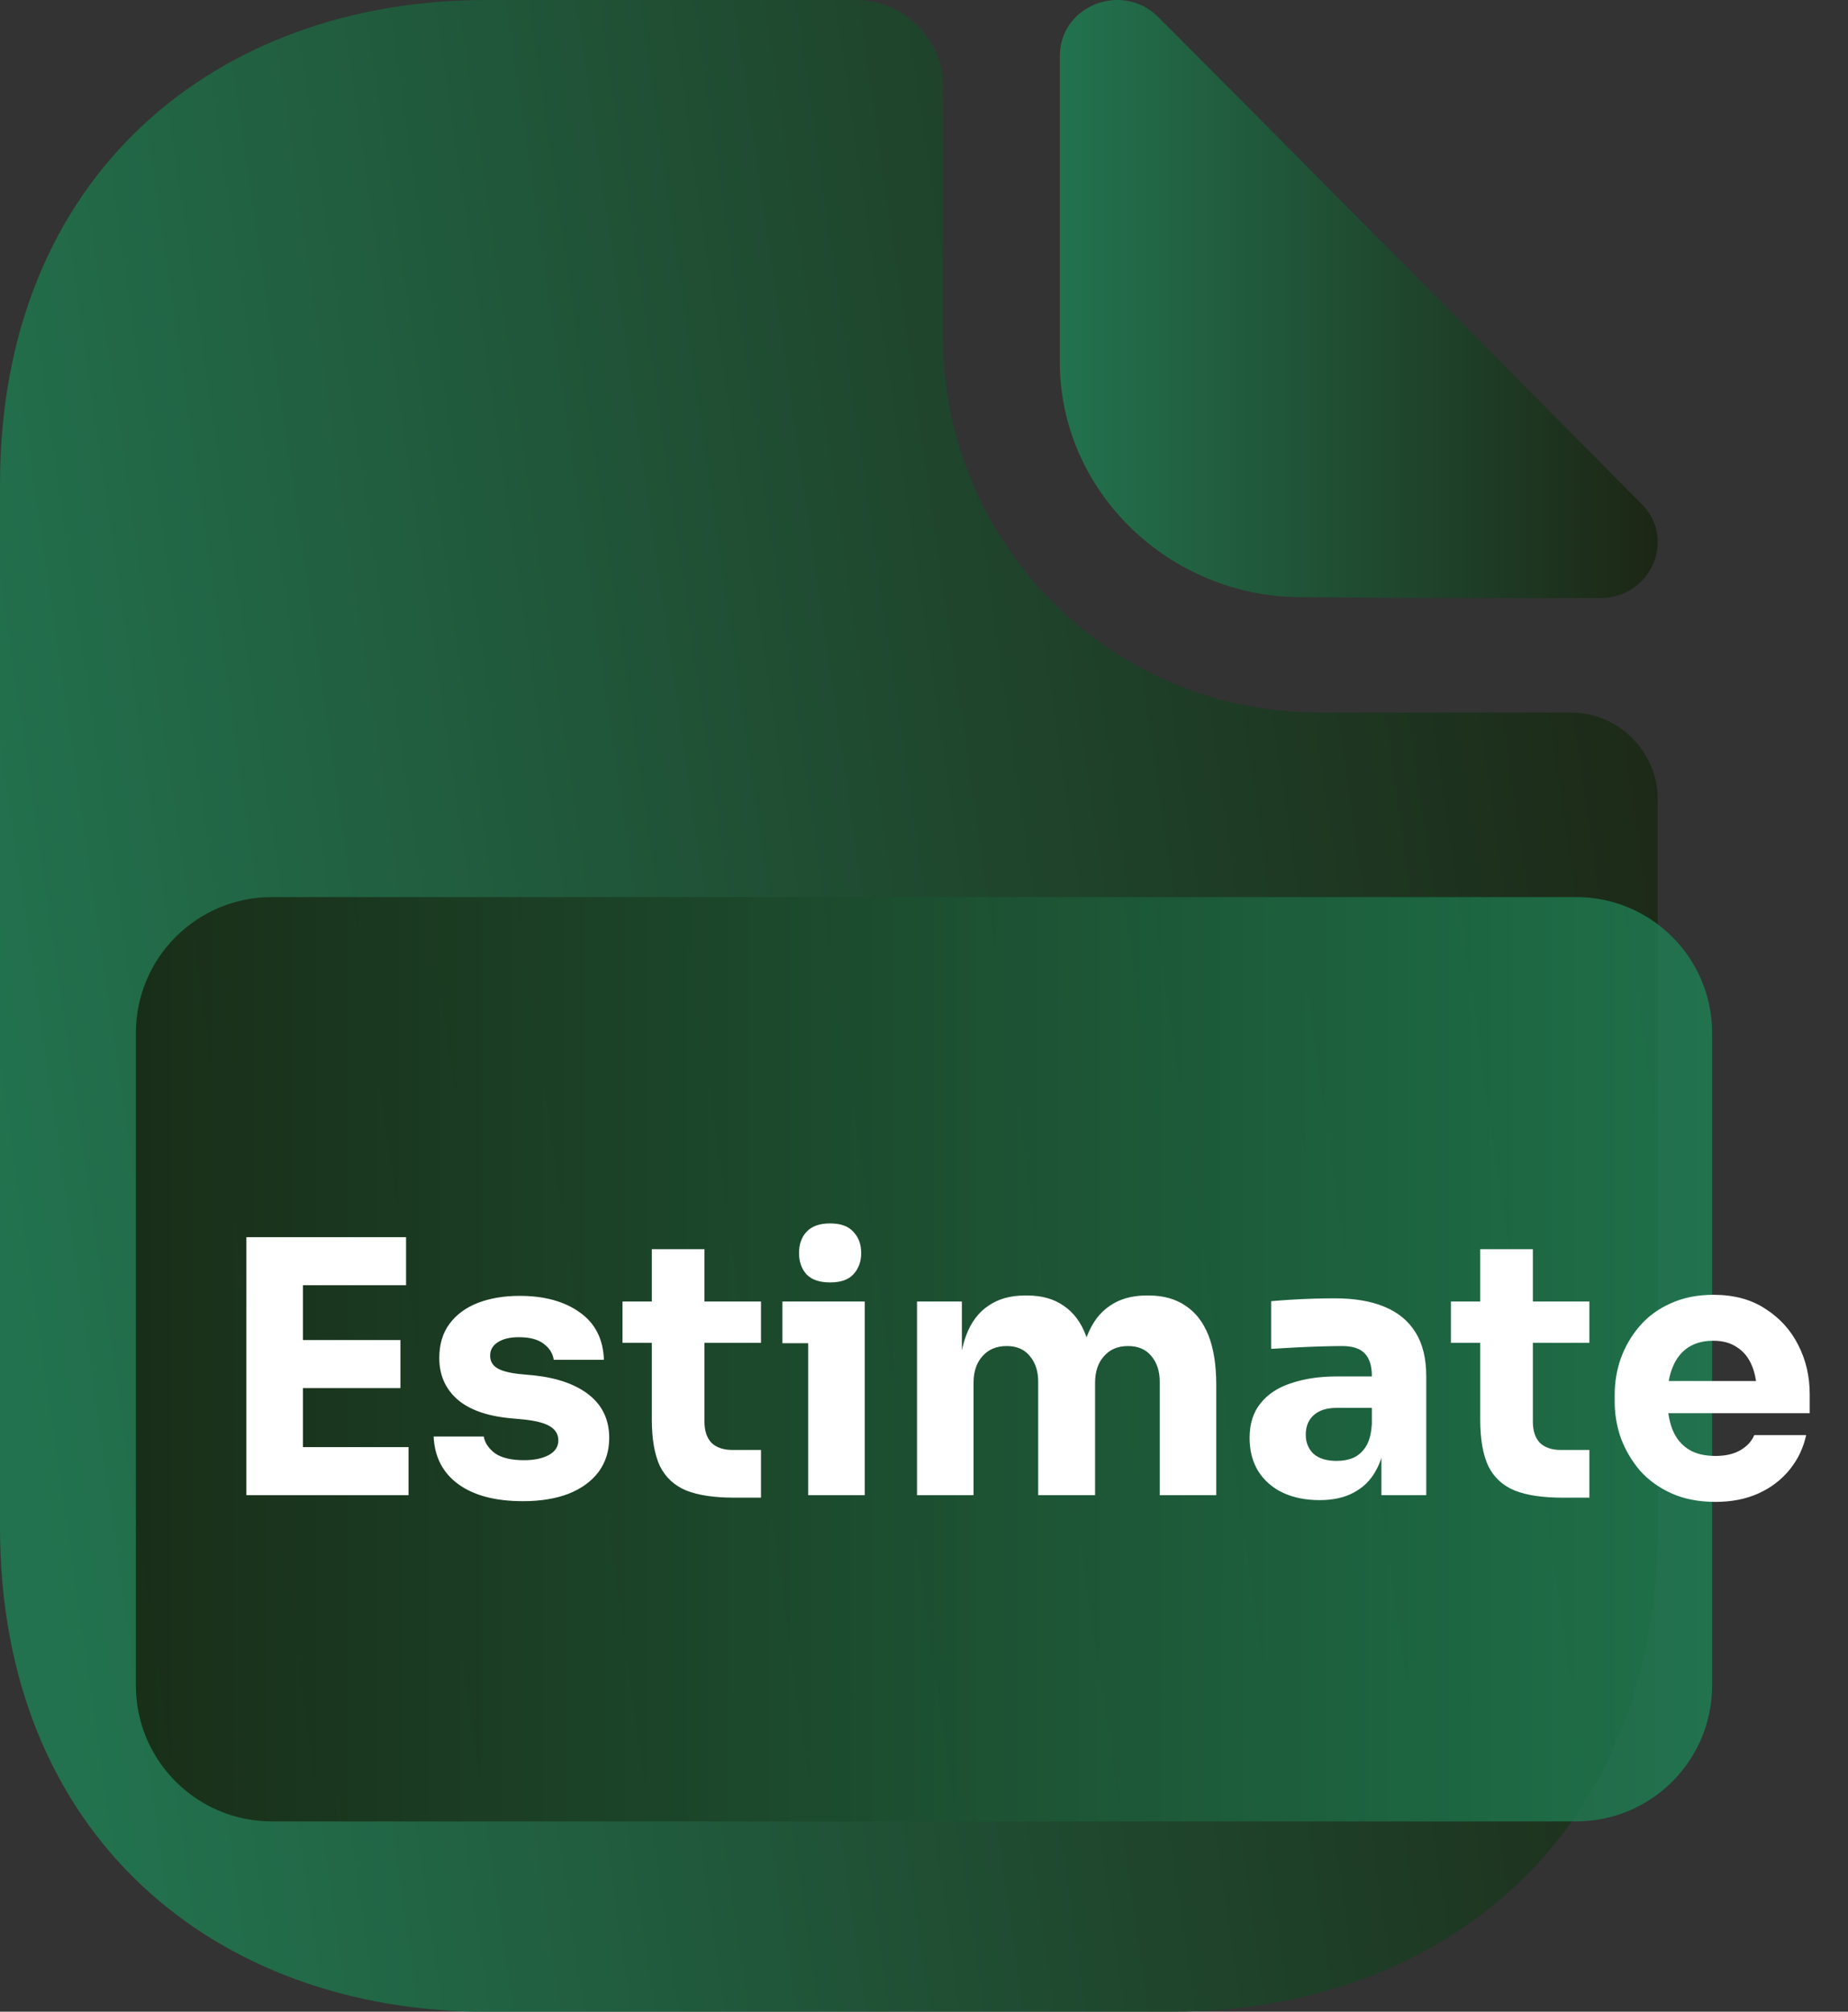 <svg width="68" height="74" viewBox="0 0 68 74" fill="none" xmlns="http://www.w3.org/2000/svg">
<rect x="0" y="0" width="68" height="74" fill="#333333" stroke="none"/>
<path d="M57.789 26.208H48.511C40.902 26.208 34.706 20.032 34.706 12.448V3.2C34.706 1.44 33.261 0 31.495 0H17.883C7.994 0 0 6.4 0 17.824V56.176C0 67.6 7.994 74 17.883 74H43.117C53.006 74 61 67.6 61 56.176V29.408C61 27.648 59.555 26.208 57.789 26.208Z" fill="url(#paint0_linear_281_262)" fill-opacity="0.85"/>
<path d="M42.622 0.63C41.296 -0.696 39 0.21 39 2.052V13.336C39 18.056 43.01 21.968 47.893 21.968C50.965 22 55.234 22 58.888 22C60.731 22 61.702 19.834 60.408 18.541C55.751 13.853 47.408 5.415 42.622 0.63Z" fill="url(#paint1_linear_281_262)" fill-opacity="0.85"/>
<path d="M58 33H10C7.239 33 5 35.239 5 38V62C5 64.761 7.239 67 10 67H58C60.761 67 63 64.761 63 62V38C63 35.239 60.761 33 58 33Z" fill="url(#paint2_linear_281_262)" fill-opacity="0.85"/>
<path d="M9.066 55V45.51H11.146V55H9.066ZM10.886 55V53.232H15.033V55H10.886ZM10.886 51.061V49.293H14.734V51.061H10.886ZM10.886 47.278V45.51H14.942V47.278H10.886ZM19.245 55.221C18.231 55.221 17.438 55.013 16.866 54.597C16.294 54.181 15.991 53.596 15.956 52.842H17.802C17.837 53.067 17.971 53.271 18.205 53.453C18.448 53.626 18.807 53.713 19.284 53.713C19.648 53.713 19.947 53.652 20.181 53.531C20.424 53.401 20.545 53.219 20.545 52.985C20.545 52.777 20.454 52.612 20.272 52.491C20.09 52.361 19.765 52.27 19.297 52.218L18.738 52.166C17.88 52.079 17.234 51.841 16.801 51.451C16.376 51.061 16.164 50.563 16.164 49.956C16.164 49.453 16.29 49.033 16.541 48.695C16.792 48.357 17.139 48.101 17.581 47.928C18.032 47.755 18.543 47.668 19.115 47.668C20.034 47.668 20.774 47.872 21.338 48.279C21.901 48.678 22.196 49.258 22.222 50.021H20.376C20.341 49.787 20.22 49.592 20.012 49.436C19.804 49.271 19.496 49.189 19.089 49.189C18.768 49.189 18.512 49.25 18.322 49.371C18.131 49.492 18.036 49.657 18.036 49.865C18.036 50.064 18.118 50.216 18.283 50.32C18.448 50.424 18.716 50.498 19.089 50.541L19.648 50.593C20.523 50.688 21.203 50.931 21.689 51.321C22.174 51.711 22.417 52.235 22.417 52.894C22.417 53.371 22.287 53.787 22.027 54.142C21.767 54.489 21.398 54.757 20.922 54.948C20.445 55.13 19.886 55.221 19.245 55.221ZM27.001 55.091C26.282 55.091 25.701 55.004 25.259 54.831C24.817 54.649 24.492 54.35 24.284 53.934C24.085 53.509 23.985 52.937 23.985 52.218V45.952H25.922V52.296C25.922 52.634 26.009 52.894 26.182 53.076C26.364 53.249 26.62 53.336 26.949 53.336H28.002V55.091H27.001ZM22.906 49.397V47.876H28.002V49.397H22.906ZM29.739 55V47.876H31.819V55H29.739ZM28.79 49.41V47.876H31.819V49.41H28.79ZM30.545 47.174C30.155 47.174 29.865 47.074 29.674 46.875C29.492 46.667 29.401 46.407 29.401 46.095C29.401 45.774 29.492 45.514 29.674 45.315C29.865 45.107 30.155 45.003 30.545 45.003C30.935 45.003 31.221 45.107 31.403 45.315C31.594 45.514 31.689 45.774 31.689 46.095C31.689 46.407 31.594 46.667 31.403 46.875C31.221 47.074 30.935 47.174 30.545 47.174ZM33.743 55V47.876H35.394V50.944H35.277C35.277 50.216 35.368 49.609 35.55 49.124C35.732 48.639 36.005 48.275 36.369 48.032C36.733 47.781 37.179 47.655 37.708 47.655H37.799C38.336 47.655 38.783 47.781 39.138 48.032C39.502 48.275 39.775 48.639 39.957 49.124C40.148 49.609 40.243 50.216 40.243 50.944H39.736C39.736 50.216 39.827 49.609 40.009 49.124C40.2 48.639 40.477 48.275 40.841 48.032C41.205 47.781 41.651 47.655 42.18 47.655H42.271C42.808 47.655 43.259 47.781 43.623 48.032C43.996 48.275 44.277 48.639 44.468 49.124C44.659 49.609 44.754 50.216 44.754 50.944V55H42.674V50.827C42.674 50.437 42.57 50.121 42.362 49.878C42.163 49.635 41.877 49.514 41.504 49.514C41.131 49.514 40.837 49.64 40.62 49.891C40.403 50.134 40.295 50.459 40.295 50.866V55H38.202V50.827C38.202 50.437 38.098 50.121 37.89 49.878C37.691 49.635 37.409 49.514 37.045 49.514C36.664 49.514 36.365 49.64 36.148 49.891C35.931 50.134 35.823 50.459 35.823 50.866V55H33.743ZM50.83 55V52.894H50.479V50.606C50.479 50.242 50.392 49.969 50.219 49.787C50.046 49.605 49.769 49.514 49.387 49.514C49.197 49.514 48.945 49.518 48.633 49.527C48.321 49.536 48.001 49.549 47.671 49.566C47.342 49.583 47.043 49.601 46.774 49.618V47.863C46.974 47.846 47.208 47.828 47.476 47.811C47.745 47.794 48.022 47.781 48.308 47.772C48.594 47.763 48.863 47.759 49.114 47.759C49.842 47.759 50.453 47.863 50.947 48.071C51.45 48.279 51.831 48.595 52.091 49.02C52.351 49.436 52.481 49.973 52.481 50.632V55H50.83ZM48.555 55.182C48.044 55.182 47.593 55.091 47.203 54.909C46.822 54.727 46.523 54.467 46.306 54.129C46.09 53.782 45.981 53.371 45.981 52.894C45.981 52.374 46.115 51.949 46.384 51.62C46.653 51.282 47.03 51.035 47.515 50.879C48.001 50.714 48.559 50.632 49.192 50.632H50.713V51.789H49.179C48.815 51.789 48.533 51.88 48.334 52.062C48.144 52.235 48.048 52.474 48.048 52.777C48.048 53.063 48.144 53.297 48.334 53.479C48.533 53.652 48.815 53.739 49.179 53.739C49.413 53.739 49.621 53.7 49.803 53.622C49.994 53.535 50.15 53.392 50.271 53.193C50.392 52.994 50.462 52.716 50.479 52.361L50.973 52.881C50.93 53.375 50.809 53.791 50.609 54.129C50.419 54.467 50.15 54.727 49.803 54.909C49.465 55.091 49.049 55.182 48.555 55.182ZM57.483 55.091C56.764 55.091 56.183 55.004 55.741 54.831C55.299 54.649 54.974 54.35 54.766 53.934C54.566 53.509 54.467 52.937 54.467 52.218V45.952H56.404V52.296C56.404 52.634 56.49 52.894 56.664 53.076C56.846 53.249 57.102 53.336 57.431 53.336H58.484V55.091H57.483ZM53.388 49.397V47.876H58.484V49.397H53.388ZM63.12 55.247C62.514 55.247 61.976 55.143 61.508 54.935C61.049 54.727 60.663 54.45 60.351 54.103C60.048 53.748 59.814 53.353 59.649 52.92C59.493 52.478 59.415 52.027 59.415 51.568V51.308C59.415 50.831 59.493 50.376 59.649 49.943C59.814 49.501 60.048 49.107 60.351 48.76C60.654 48.413 61.032 48.14 61.482 47.941C61.941 47.733 62.462 47.629 63.042 47.629C63.805 47.629 64.446 47.802 64.966 48.149C65.495 48.487 65.898 48.933 66.175 49.488C66.453 50.034 66.591 50.632 66.591 51.282V51.984H60.286V50.801H65.33L64.654 51.347C64.654 50.922 64.594 50.558 64.472 50.255C64.351 49.952 64.169 49.722 63.926 49.566C63.692 49.401 63.398 49.319 63.042 49.319C62.678 49.319 62.37 49.401 62.119 49.566C61.868 49.731 61.677 49.973 61.547 50.294C61.417 50.606 61.352 50.992 61.352 51.451C61.352 51.876 61.413 52.248 61.534 52.569C61.656 52.881 61.846 53.124 62.106 53.297C62.366 53.47 62.704 53.557 63.12 53.557C63.502 53.557 63.813 53.483 64.056 53.336C64.299 53.189 64.463 53.007 64.55 52.79H66.461C66.357 53.267 66.153 53.691 65.85 54.064C65.547 54.437 65.165 54.727 64.706 54.935C64.247 55.143 63.718 55.247 63.12 55.247Z" fill="white"/>
<defs>
<linearGradient id="paint0_linear_281_262" x1="60.804" y1="6.05" x2="-4.078" y2="15.412" gradientUnits="userSpaceOnUse">
<stop stop-color="#18230F"/>
<stop offset="1" stop-color="#1F7D53"/>
</linearGradient>
<linearGradient id="paint1_linear_281_262" x1="39" y1="11.002" x2="61" y2="11.002" gradientUnits="userSpaceOnUse">
<stop stop-color="#1F7D53"/>
<stop offset="1" stop-color="#18230F"/>
</linearGradient>
<linearGradient id="paint2_linear_281_262" x1="5" y1="50.003" x2="63" y2="50.003" gradientUnits="userSpaceOnUse">
<stop stop-color="#18230F"/>
<stop offset="1" stop-color="#1F7D53"/>
</linearGradient>
</defs>
</svg>
